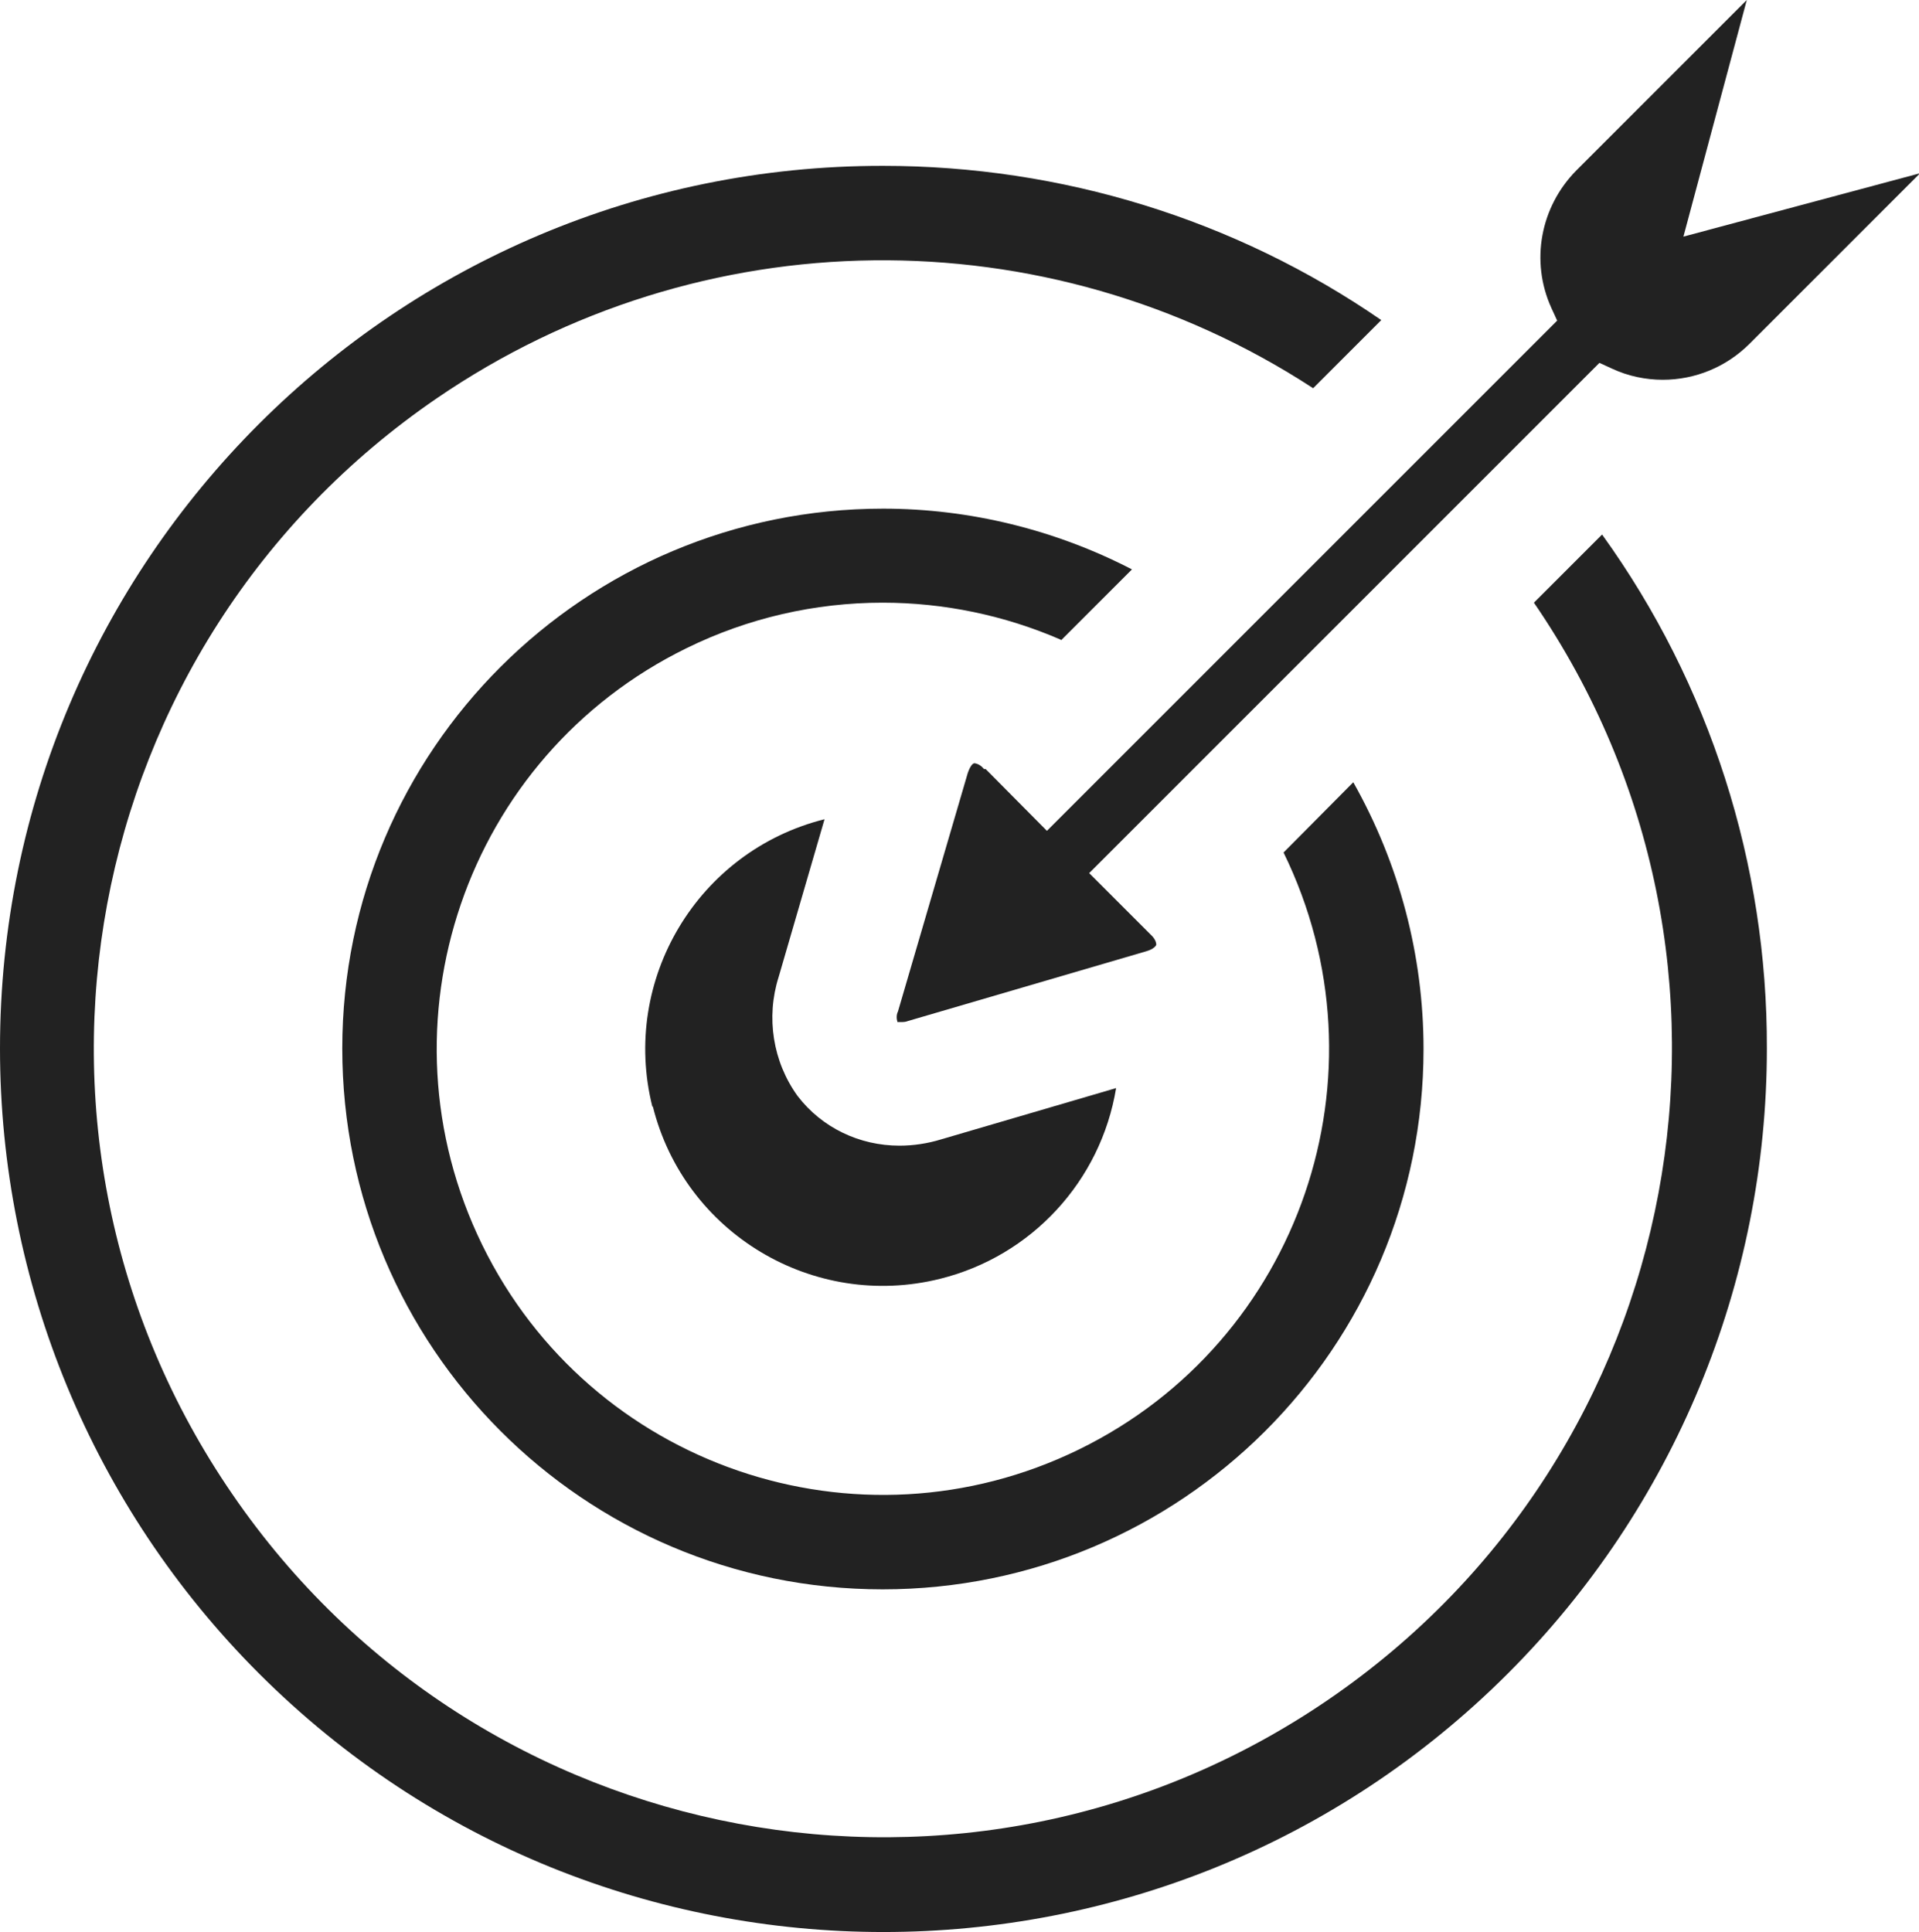 <?xml version="1.0" encoding="UTF-8"?>
<svg id="a" data-name="Group 1396" xmlns="http://www.w3.org/2000/svg" viewBox="0 0 36.33 36.58">
  <path d="M12.36,20.95c.6,2.4,3.04,3.86,5.44,3.26,1.73-.43,3.04-1.85,3.33-3.61l-3.31.97c-.26.08-.53.12-.79.12-.76,0-1.47-.34-1.93-.94-.47-.65-.6-1.49-.36-2.25l.87-2.99c-2.4.6-3.86,3.04-3.26,5.44Z" fill="#222" stroke-width="0"/>
  <path d="M0,19.85c0,4.44,1.76,8.69,4.9,11.83,6.53,6.53,17.12,6.53,23.65,0,3.14-3.14,4.9-7.39,4.9-11.83.01-3.49-1.08-6.9-3.12-9.73l-1.29,1.29c4.66,6.8,2.92,16.1-3.88,20.76-6.8,4.66-16.1,2.92-20.76-3.88C-.27,21.49,1.46,12.2,8.27,7.54c4.98-3.41,11.53-3.49,16.59-.19l1.29-1.29c-2.77-1.91-6.06-2.92-9.43-2.92C7.49,3.13,0,10.62,0,19.85Z" fill="#222" stroke-width="0"/>
  <path d="M18.63,14.56c-.05-.06-.11-.1-.18-.11-.04,0-.09.07-.13.19l-1.32,4.51c-.03.06-.03.13-.01.2h0s.04,0,.06,0c.05,0,.09,0,.14-.02l4.51-1.32c.14-.04.18-.1.19-.12,0-.02,0-.1-.11-.2l-1.16-1.16,9.66-9.66.24.11c.3.14.63.21.96.21.61,0,1.2-.24,1.64-.68l3.23-3.23-4.48,1.2,1.2-4.48-3.23,3.23c-.68.69-.87,1.72-.47,2.6l.11.24-9.66,9.66-1.16-1.17Z" fill="#222" stroke-width="0"/>
  <path d="M20.09,12.12l1.34-1.34c-1.45-.75-3.07-1.15-4.71-1.15h0c-5.65,0-10.24,4.57-10.24,10.22s4.57,10.24,10.23,10.24c5.65,0,10.24-4.57,10.24-10.23,0-1.77-.46-3.51-1.33-5.05l-1.32,1.33c2.05,4.19.32,9.25-3.87,11.3-4.19,2.05-9.25.32-11.3-3.87-2.05-4.19-.32-9.25,3.87-11.3,1.16-.57,2.43-.86,3.71-.86,1.16,0,2.31.24,3.37.7Z" fill="#222" stroke-width="0"/>
</svg>